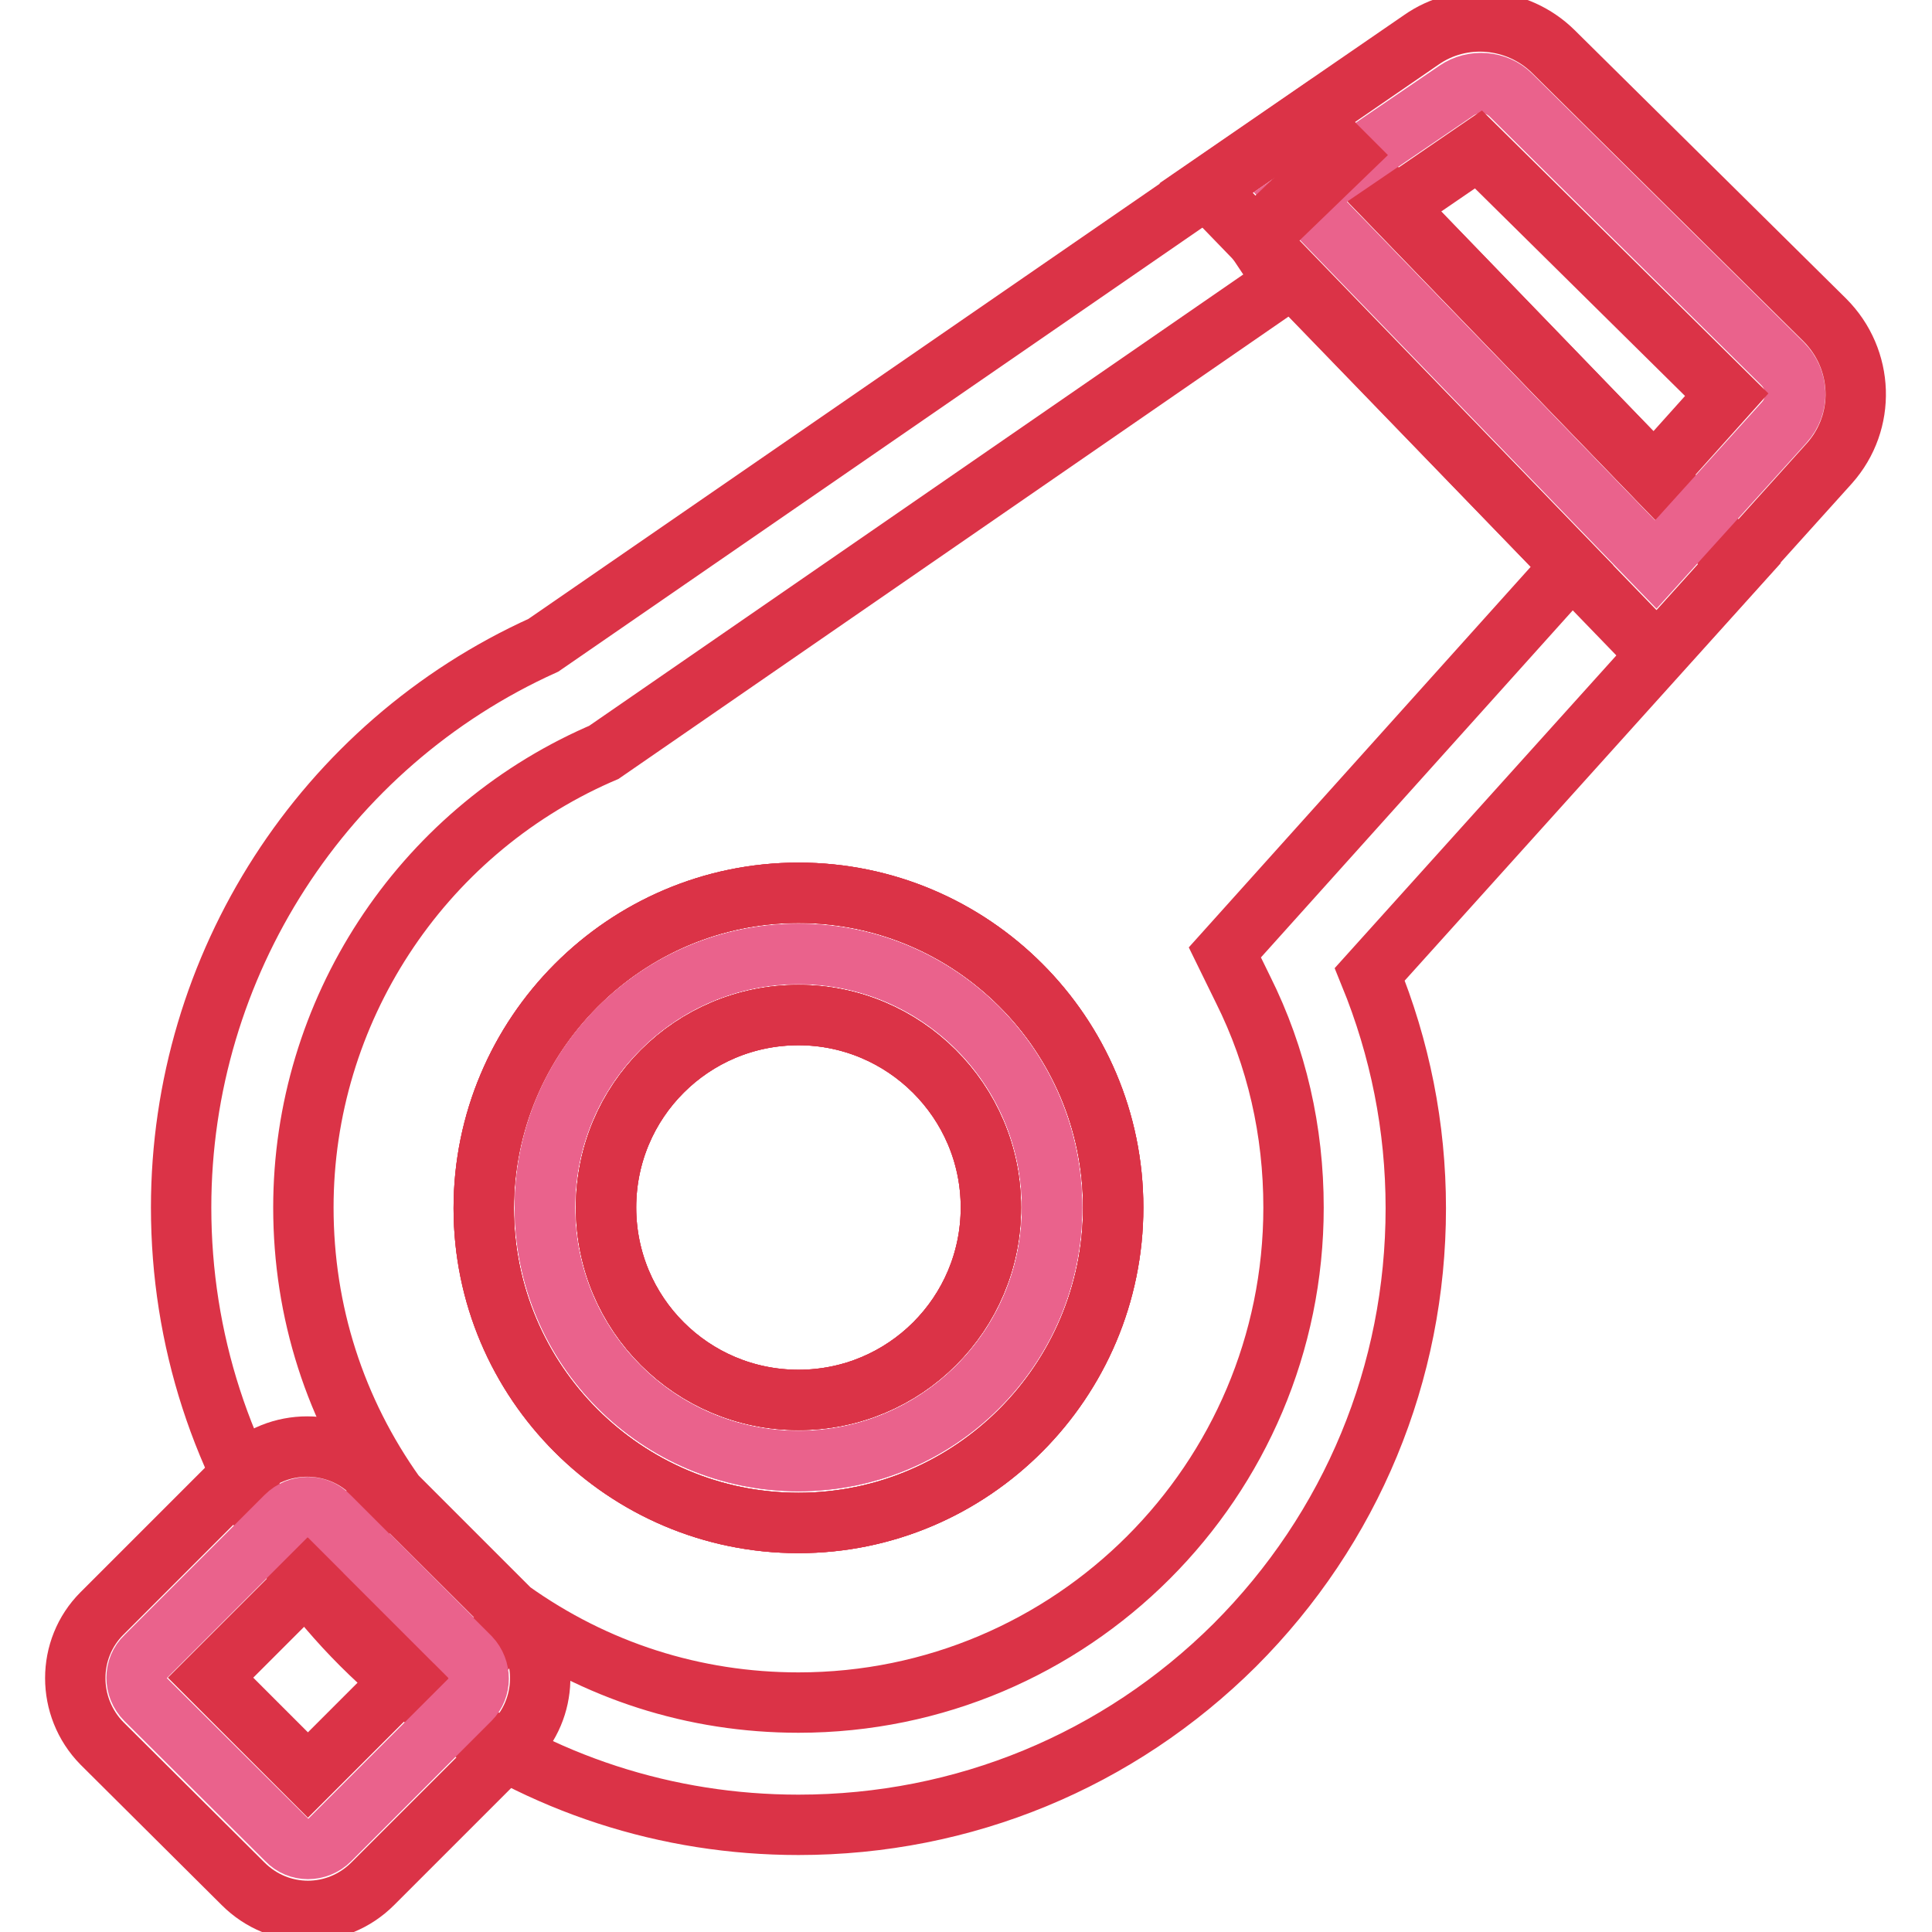 <?xml version="1.0" encoding="utf-8"?>
<!-- Svg Vector Icons : http://www.onlinewebfonts.com/icon -->
<!DOCTYPE svg PUBLIC "-//W3C//DTD SVG 1.1//EN" "http://www.w3.org/Graphics/SVG/1.1/DTD/svg11.dtd">
<svg version="1.1" xmlns="http://www.w3.org/2000/svg" xmlns:xlink="http://www.w3.org/1999/xlink" x="0px" y="0px" viewBox="0 0 256 256" enable-background="new 0 0 256 256" xml:space="preserve">
<g> <path stroke-width="8" fill-opacity="0" stroke="#ea628c"  d="M62.4,219.6c-6.2-4.5-11.7-10-16.2-16.2l16.1,16.1C62.3,219.5,62.4,219.6,62.4,219.6z"/> <path stroke-width="8" fill-opacity="0" stroke="#db3347"  d="M57.6,226.2c-6.9-5-13-11.1-18-18l12.3-10.5L68,213.8c0.1,0.1,0.2,0.2,0.3,0.3L57.6,226.2z M56.5,225.2 C56.5,225.2,56.5,225.2,56.5,225.2z"/> <path stroke-width="8" fill-opacity="0" stroke="#ea628c"  d="M139.4,160c0,18.6-15.1,33.6-33.6,33.6c-18.6,0-33.6-15.1-33.6-33.6c0-18.6,15.1-33.6,33.6-33.6 C124.4,126.4,139.4,141.5,139.4,160z"/> <path stroke-width="8" fill-opacity="0" stroke="#db3347"  d="M105.8,201.8c-23,0-41.7-18.7-41.7-41.7c0-23,18.7-41.8,41.7-41.8s41.7,18.7,41.7,41.7 S128.8,201.8,105.8,201.8z M105.8,134.5c-14.1,0-25.5,11.4-25.5,25.5s11.4,25.5,25.5,25.5s25.5-11.4,25.5-25.5 S119.8,134.5,105.8,134.5z"/> <path stroke-width="8" fill-opacity="0" stroke="#ea628c"  d="M139.4,160c0,18.6-15.1,33.6-33.6,33.6c-18.6,0-33.6-15.1-33.6-33.6c0-18.6,15.1-33.6,33.6-33.6 C124.4,126.4,139.4,141.5,139.4,160z"/> <path stroke-width="8" fill-opacity="0" stroke="#db3347"  d="M105.8,201.8c-23,0-41.7-18.7-41.7-41.7c0-23,18.7-41.8,41.7-41.8s41.7,18.7,41.7,41.7 S128.8,201.8,105.8,201.8z M105.8,134.5c-14.1,0-25.5,11.4-25.5,25.5s11.4,25.5,25.5,25.5s25.5-11.4,25.5-25.5 S119.8,134.5,105.8,134.5z"/> <path stroke-width="8" fill-opacity="0" stroke="#db3347"  d="M105.8,241.8c-17.4,0-34.1-5.4-48.2-15.7l-0.6-0.5l-0.5-0.5L40,208.7l-0.4-0.5C29.4,194.1,24,177.4,24,160 c0-32.1,18.8-61.3,48-74.5l101.4-69.9l57.1,59.1l-49,54.4c4,9.8,6.1,20.2,6.1,31c0,21.8-8.5,42.4-24,57.9 C148.2,233.3,127.7,241.8,105.8,241.8z M67.7,213.4c11.2,8,24.3,12.2,38.1,12.2c36.2,0,65.6-29.4,65.6-65.6 c0-10.1-2.2-19.9-6.7-28.9l-2.4-4.9L208.3,75l-37-38.3L80,99.7l-0.7,0.3c-23.7,10.5-39.1,34.1-39.1,60c0,13.8,4.2,26.9,12.2,38.1 L67.7,213.4z M105.8,201.8c-23,0-41.7-18.7-41.7-41.7c0-23,18.7-41.8,41.7-41.8s41.7,18.7,41.7,41.7S128.8,201.8,105.8,201.8z  M105.8,134.5c-14.1,0-25.5,11.4-25.5,25.5s11.4,25.5,25.5,25.5s25.5-11.4,25.5-25.5S119.8,134.5,105.8,134.5z"/> <path stroke-width="8" fill-opacity="0" stroke="#ea628c"  d="M236.4,56l-17,18.8l-47.1-48.7L193,12c2.2-1.5,5.3-1.3,7.2,0.6l36,35.6C238.3,50.3,238.5,53.7,236.4,56 L236.4,56z"/> <path stroke-width="8" fill-opacity="0" stroke="#db3347"  d="M219.6,86.7l-59.8-61.8l28.5-19.6c5.4-3.8,12.8-3.1,17.5,1.5l36,35.6c5.2,5.2,5.5,13.5,0.6,19L219.6,86.7z  M184.8,27.4L219.2,63l9.6-10.7l-32.9-32.5L184.8,27.4L184.8,27.4z"/> <path stroke-width="8" fill-opacity="0" stroke="#db3347"  d="M166.3,31.5L178,20.3l0.2,0.2l-11.7,11.3L166.3,31.5z"/> <path stroke-width="8" fill-opacity="0" stroke="#ea628c"  d="M62.3,225.2l-18.6,18.6c-1.6,1.6-4.2,1.6-5.7,0l-18.7-18.6c-1.6-1.6-1.6-4.2,0-5.7l18.6-18.6 c1.6-1.6,4.2-1.6,5.7,0l18.6,18.6l0.1,0.1C63.8,221.2,63.8,223.7,62.3,225.2z"/> <path stroke-width="8" fill-opacity="0" stroke="#db3347"  d="M40.8,253.2c-3.1,0-6.2-1.2-8.6-3.6L13.5,231c-4.7-4.8-4.7-12.5,0-17.2l18.6-18.6c4.7-4.7,12.5-4.7,17.2,0 L68,213.8l0.2,0.2l0.2,0.2c4.4,4.8,4.2,12.2-0.4,16.8l-18.6,18.6C47,252,43.9,253.2,40.8,253.2z M27.9,222.3l12.9,12.9l12.9-12.9 l-12.9-12.9L27.9,222.3z"/></g>
</svg>